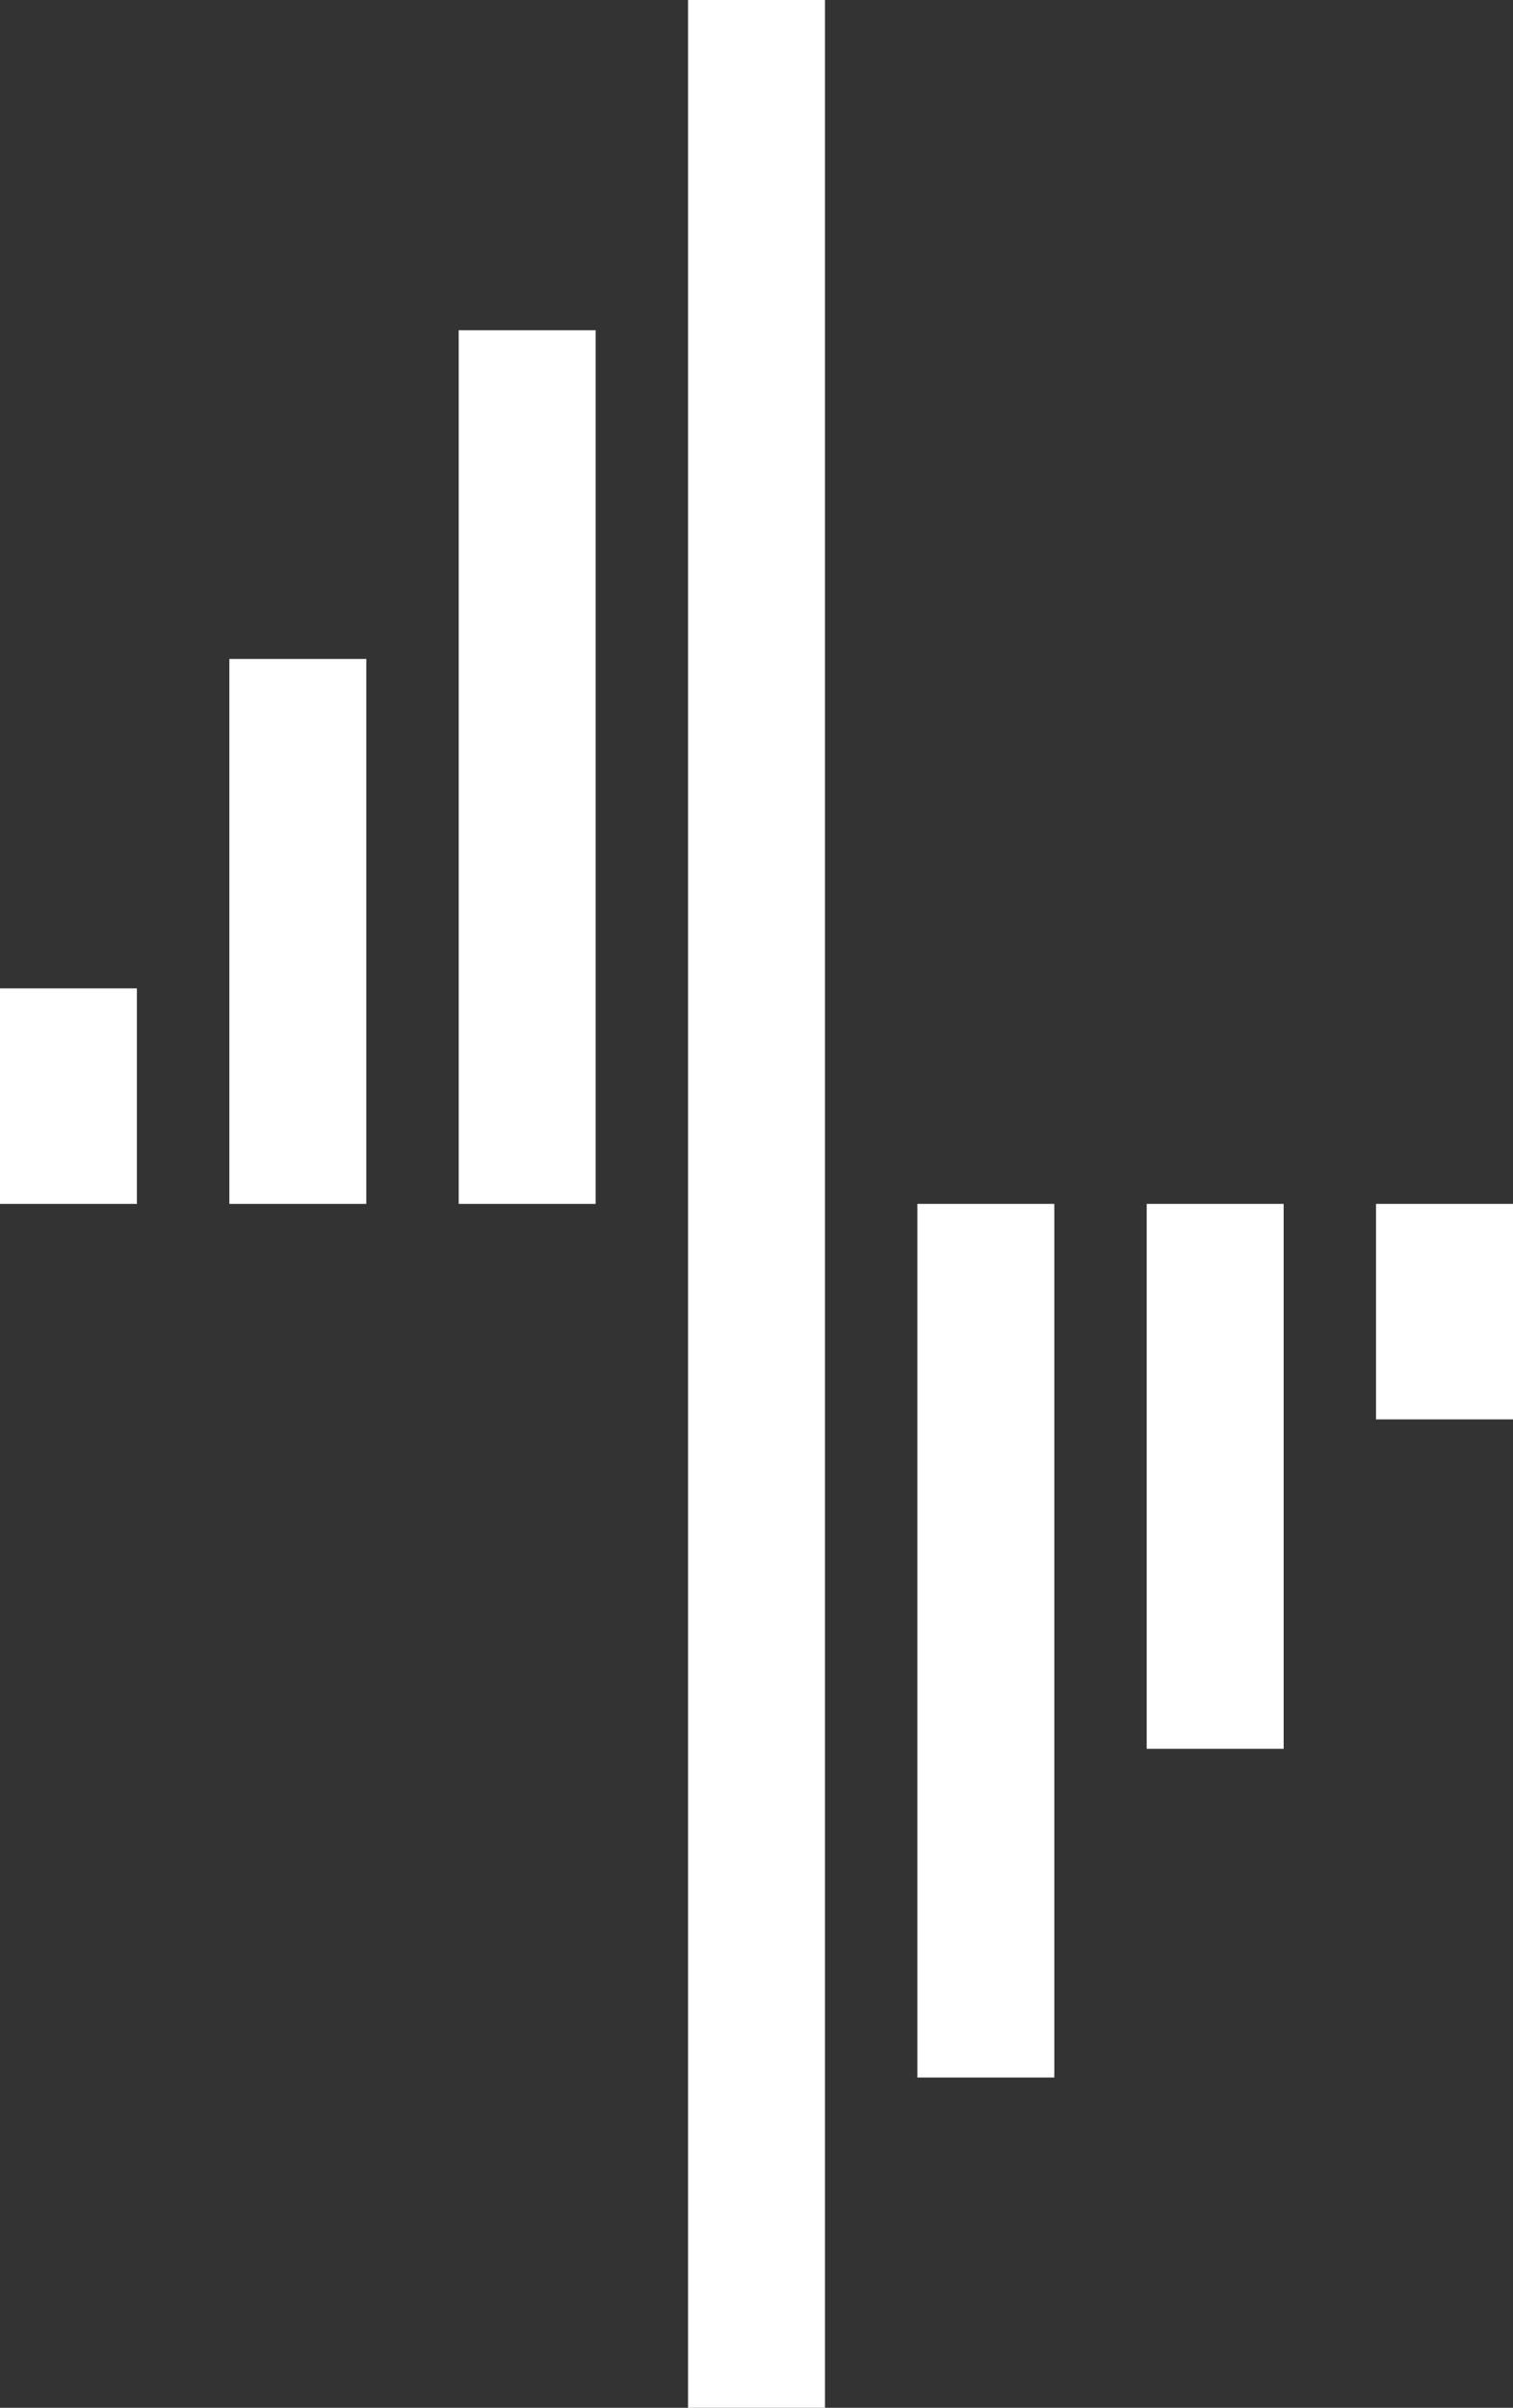 <?xml version="1.0" encoding="UTF-8"?>
<svg id="Layer_2" data-name="Layer 2" xmlns="http://www.w3.org/2000/svg" viewBox="0 0 183.47 291.84">
  <rect x="0" y="0" width="183.47" height="291.84" fill="#333333" stroke="none"/>
  <defs>
    <style>
      .cls-1 {
        fill-rule: evenodd;
      }

      .cls-1, .cls-2 {
        fill: #fff;
      }
    </style>
  </defs>
  <g id="Layer_1-2" data-name="Layer 1">
    <g>
      <polygon class="cls-1" points="83.43 0 100.04 0 100.04 145.92 100.04 291.84 83.43 291.84 83.43 145.92 83.43 0"/>
      <rect class="cls-2" x="55.62" y="40.03" width="16.61" height="105.89"/>
      <rect class="cls-2" y="119.8" width="16.6" height="26.12"/>
      <rect class="cls-2" x="111.24" y="145.92" width="16.61" height="105.89"/>
      <rect class="cls-2" x="166.86" y="145.92" width="16.61" height="26.12"/>
      <rect class="cls-2" x="139.05" y="145.92" width="16.61" height="66.05"/>
      <rect class="cls-2" x="27.81" y="79.87" width="16.61" height="66.05"/>
    </g>
  </g>
</svg>